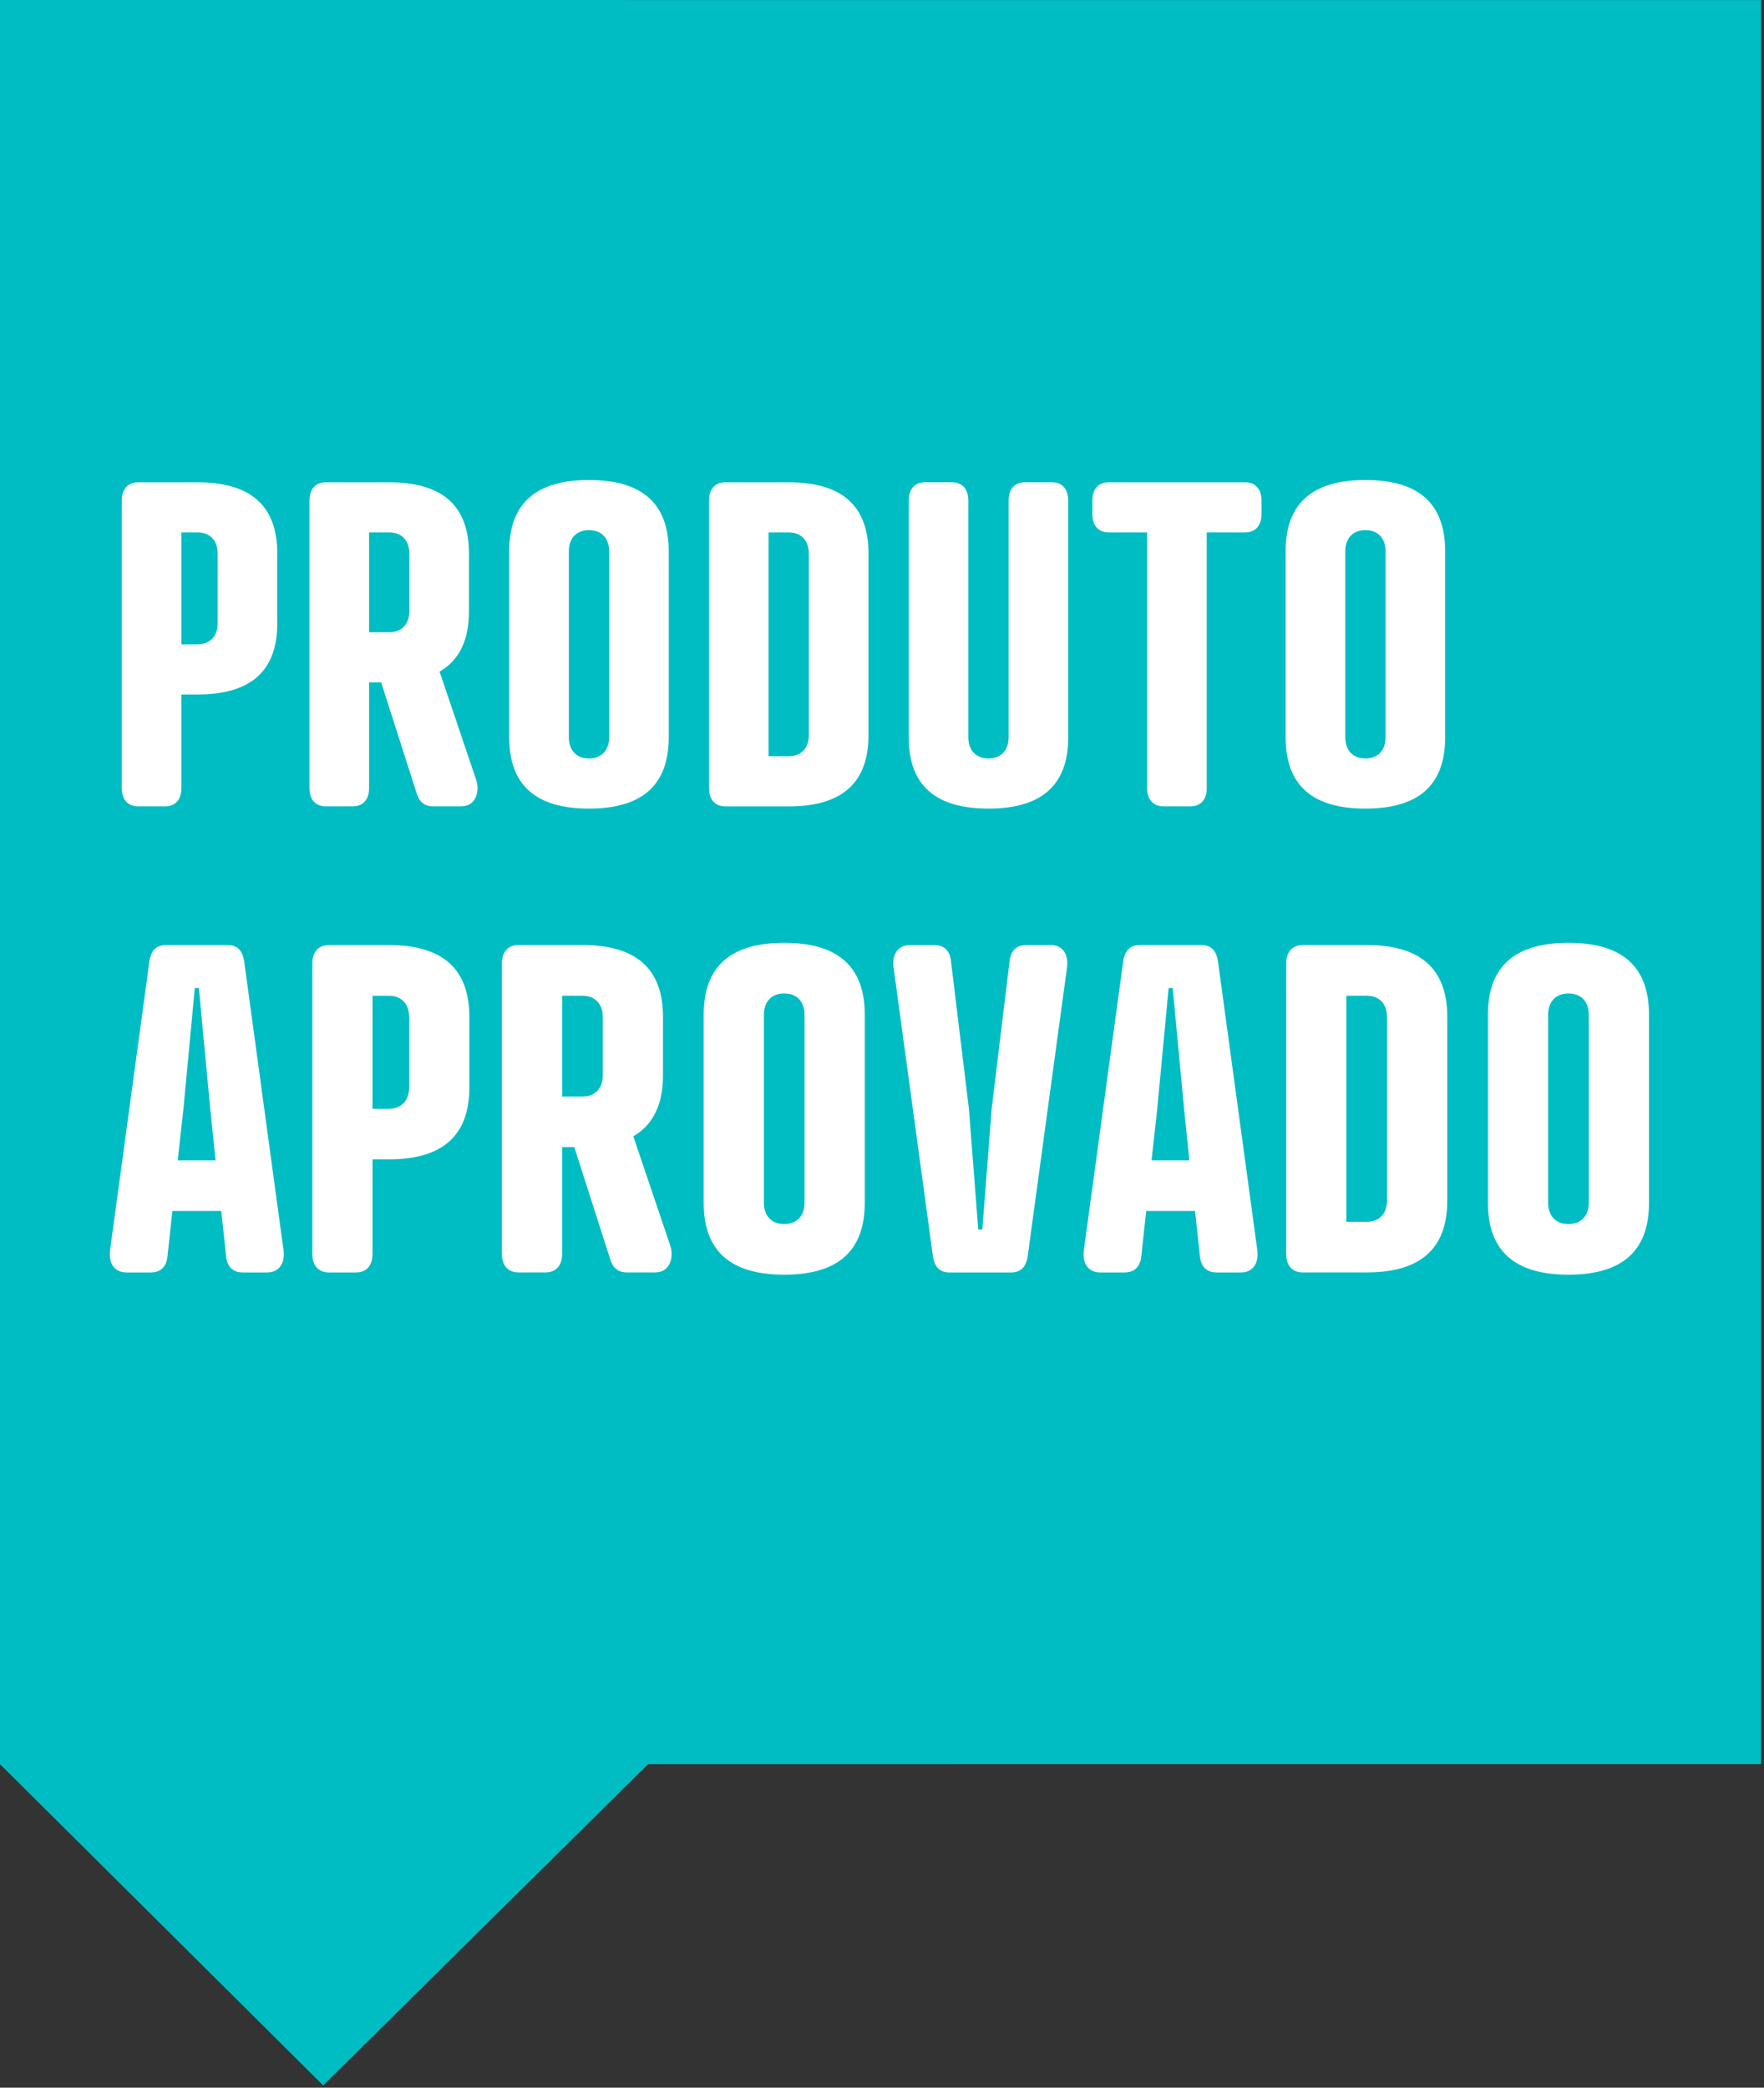 <svg width="530" height="627" viewBox="0 0 530 627" fill="none" xmlns="http://www.w3.org/2000/svg">
<rect x="0" y="0" width="530" height="627" fill="#333333" stroke="none"/>
<path d="M529.11 529.83V0.02L0 0V529.84L97.11 626.33L194.72 529.84L529.11 529.83Z" fill="#00BDC3"/>
<path d="M54.51 208.57V236.67C54.51 240.17 52.7 242.18 49.55 242.18H41.56C38.42 242.18 36.6 240.16 36.6 236.67V150.36C36.6 146.86 38.42 144.85 41.56 144.85H59.35C74.96 144.85 83.31 151.57 83.31 166.23V187.2C83.31 201.85 74.96 208.58 59.35 208.58H54.51V208.57ZM59.35 193.51C63.34 193.51 65.4 190.82 65.4 187.19V166.22C65.4 162.59 63.34 159.9 59.35 159.9H54.51V193.51H59.35Z" fill="white"/>
<path d="M132.07 201.71L143.08 234.25C144.05 237.07 143.44 242.18 138.48 242.18H130.13C127.59 242.18 126.02 240.84 125.29 238.55L114.52 204.94H110.89V236.67C110.89 240.17 109.08 242.18 105.93 242.18H97.94C94.79 242.18 92.98 240.16 92.98 236.67V150.36C92.98 146.86 94.79 144.85 97.94 144.85H116.94C132.55 144.85 140.9 151.57 140.9 166.23V183.57C140.9 192.44 137.87 198.36 132.07 201.72V201.71ZM116.94 189.88C120.93 189.88 122.99 187.19 122.99 183.56V166.22C122.99 162.59 120.93 159.9 116.94 159.9H110.89V189.88H116.94Z" fill="white"/>
<path d="M200.92 165.54V221.47C200.92 236.12 192.57 242.85 176.96 242.85C161.35 242.85 153 236.13 153 221.47V165.54C153 150.89 161.35 144.16 176.96 144.16C192.57 144.16 200.92 150.88 200.92 165.54ZM170.91 165.54V221.47C170.91 225.1 172.97 227.79 176.96 227.79C180.95 227.79 183.01 225.1 183.01 221.47V165.54C183.01 161.91 180.95 159.22 176.96 159.22C172.97 159.22 170.91 161.91 170.91 165.54Z" fill="white"/>
<path d="M217.98 242.18C214.83 242.18 213.02 240.16 213.02 236.67V150.36C213.02 146.86 214.83 144.85 217.98 144.85H236.98C252.59 144.85 260.94 151.57 260.94 166.23V220.81C260.94 235.46 252.59 242.19 236.98 242.19H217.98V242.18ZM236.97 227.12C240.96 227.12 243.02 224.43 243.02 220.8V166.22C243.02 162.59 240.96 159.9 236.97 159.9H230.92V227.12H236.97Z" fill="white"/>
<path d="M273.03 150.35C273.03 146.85 274.85 144.84 277.99 144.84H285.98C289.13 144.84 290.94 146.86 290.94 150.35V221.47C290.94 225.1 293 227.79 296.99 227.79C300.98 227.79 303.04 225.1 303.04 221.47V150.35C303.04 146.85 304.85 144.84 308 144.84H315.99C319.14 144.84 320.95 146.86 320.95 150.35V221.47C320.95 236.12 312.6 242.85 296.99 242.85C281.38 242.85 273.03 236.13 273.03 221.47V150.35Z" fill="white"/>
<path d="M362.57 159.9V236.67C362.57 240.17 360.76 242.18 357.61 242.18H349.62C346.47 242.18 344.66 240.16 344.66 236.67V159.9H333.16C330.02 159.9 328.2 157.88 328.2 154.39V150.36C328.2 146.86 330.02 144.85 333.16 144.85H374.06C377.21 144.85 379.02 146.87 379.02 150.36V154.39C379.02 157.89 377.2 159.9 374.06 159.9H362.57Z" fill="white"/>
<path d="M434.2 165.54V221.47C434.2 236.12 425.85 242.85 410.24 242.85C394.63 242.85 386.28 236.13 386.28 221.47V165.54C386.28 150.89 394.63 144.16 410.24 144.16C425.85 144.16 434.2 150.88 434.2 165.54ZM404.2 165.54V221.47C404.2 225.1 406.26 227.79 410.25 227.79C414.24 227.79 416.3 225.1 416.3 221.47V165.54C416.3 161.91 414.24 159.22 410.25 159.22C406.26 159.22 404.2 161.91 404.2 165.54Z" fill="white"/>
<path d="M67.94 377.27L66.47 363.69H51.8L50.33 377.27C49.96 381.07 47.64 382.16 45.32 382.16H37.99C34.32 382.16 32.49 379.31 33.1 375.23L44.83 289.13C45.32 285.19 47.15 283.83 49.96 283.83H68.29C71.1 283.83 72.93 285.19 73.42 289.13L85.15 375.23C85.76 379.3 83.93 382.16 80.26 382.16H72.93C70.61 382.16 68.29 381.07 67.92 377.27H67.94ZM53.39 348.48H64.76L63.17 333L59.75 296.74H58.53L55.11 333L53.4 348.48H53.39Z" fill="white"/>
<path d="M111.93 376.59C111.93 380.12 110.1 382.16 106.92 382.16H98.85C95.67 382.16 93.84 380.12 93.84 376.59V289.4C93.84 285.87 95.67 283.83 98.85 283.83H116.82C132.59 283.83 141.02 290.62 141.02 305.42V326.6C141.02 341.4 132.59 348.19 116.82 348.19H111.93V376.59ZM116.82 333C120.85 333 122.93 330.28 122.93 326.62V305.44C122.93 301.77 120.85 299.06 116.82 299.06H111.93V333.01H116.82V333Z" fill="white"/>
<path d="M190.28 341.28L201.4 374.14C202.38 376.99 201.77 382.15 196.76 382.15H188.33C185.76 382.15 184.18 380.79 183.44 378.48L172.56 344.53H168.89V376.58C168.89 380.11 167.06 382.15 163.88 382.15H155.81C152.63 382.15 150.8 380.11 150.8 376.58V289.39C150.8 285.86 152.63 283.82 155.81 283.82H175C190.77 283.82 199.2 290.61 199.2 305.41V322.93C199.2 331.89 196.14 337.87 190.28 341.26V341.28ZM175 329.33C179.03 329.33 181.11 326.61 181.11 322.95V305.43C181.11 301.76 179.03 299.05 175 299.05H168.89V329.33H175Z" fill="white"/>
<path d="M259.82 304.75V361.24C259.82 376.04 251.39 382.83 235.62 382.83C219.85 382.83 211.42 376.04 211.42 361.24V304.75C211.42 289.95 219.85 283.16 235.62 283.16C251.39 283.16 259.82 289.95 259.82 304.75ZM229.51 304.75V361.24C229.51 364.91 231.59 367.62 235.62 367.62C239.65 367.62 241.73 364.9 241.73 361.24V304.75C241.73 301.08 239.65 298.37 235.62 298.37C231.59 298.37 229.51 301.09 229.51 304.75Z" fill="white"/>
<path d="M285.73 288.73L291.11 333L293.92 369.26H295.14L297.95 333L303.33 288.73C303.7 284.93 306.02 283.84 308.34 283.84H315.67C319.34 283.84 321.17 286.69 320.56 290.77L308.83 376.87C308.34 380.81 306.51 382.17 303.7 382.17H285.37C282.56 382.17 280.73 380.81 280.24 376.87L268.51 290.77C267.9 286.7 269.73 283.84 273.4 283.84H280.73C283.05 283.84 285.37 284.93 285.74 288.73H285.73Z" fill="white"/>
<path d="M360.52 377.27L359.05 363.69H344.38L342.91 377.27C342.54 381.07 340.22 382.16 337.9 382.16H330.57C326.9 382.16 325.07 379.31 325.68 375.23L337.41 289.13C337.9 285.19 339.73 283.83 342.54 283.83H360.87C363.68 283.83 365.51 285.19 366 289.13L377.73 375.23C378.34 379.3 376.51 382.16 372.84 382.16H365.51C363.19 382.16 360.87 381.07 360.5 377.27H360.52ZM345.98 348.48H357.35L355.76 333L352.34 296.74H351.12L347.7 333L345.99 348.48H345.98Z" fill="white"/>
<path d="M391.45 382.16C388.27 382.16 386.44 380.12 386.44 376.59V289.4C386.44 285.87 388.27 283.83 391.45 283.83H410.64C426.41 283.83 434.84 290.62 434.84 305.42V360.56C434.84 375.36 426.41 382.15 410.64 382.15H391.45V382.16ZM410.63 366.95C414.66 366.95 416.74 364.23 416.74 360.57V305.43C416.74 301.76 414.66 299.05 410.63 299.05H404.52V366.95H410.63Z" fill="white"/>
<path d="M495.45 304.75V361.24C495.45 376.04 487.02 382.83 471.25 382.83C455.48 382.83 447.05 376.04 447.05 361.24V304.75C447.05 289.95 455.48 283.16 471.25 283.16C487.02 283.16 495.45 289.95 495.45 304.75ZM465.14 304.75V361.24C465.14 364.91 467.22 367.62 471.25 367.62C475.28 367.62 477.36 364.9 477.36 361.24V304.75C477.36 301.08 475.28 298.37 471.25 298.37C467.22 298.37 465.14 301.09 465.14 304.75Z" fill="white"/>
</svg>
